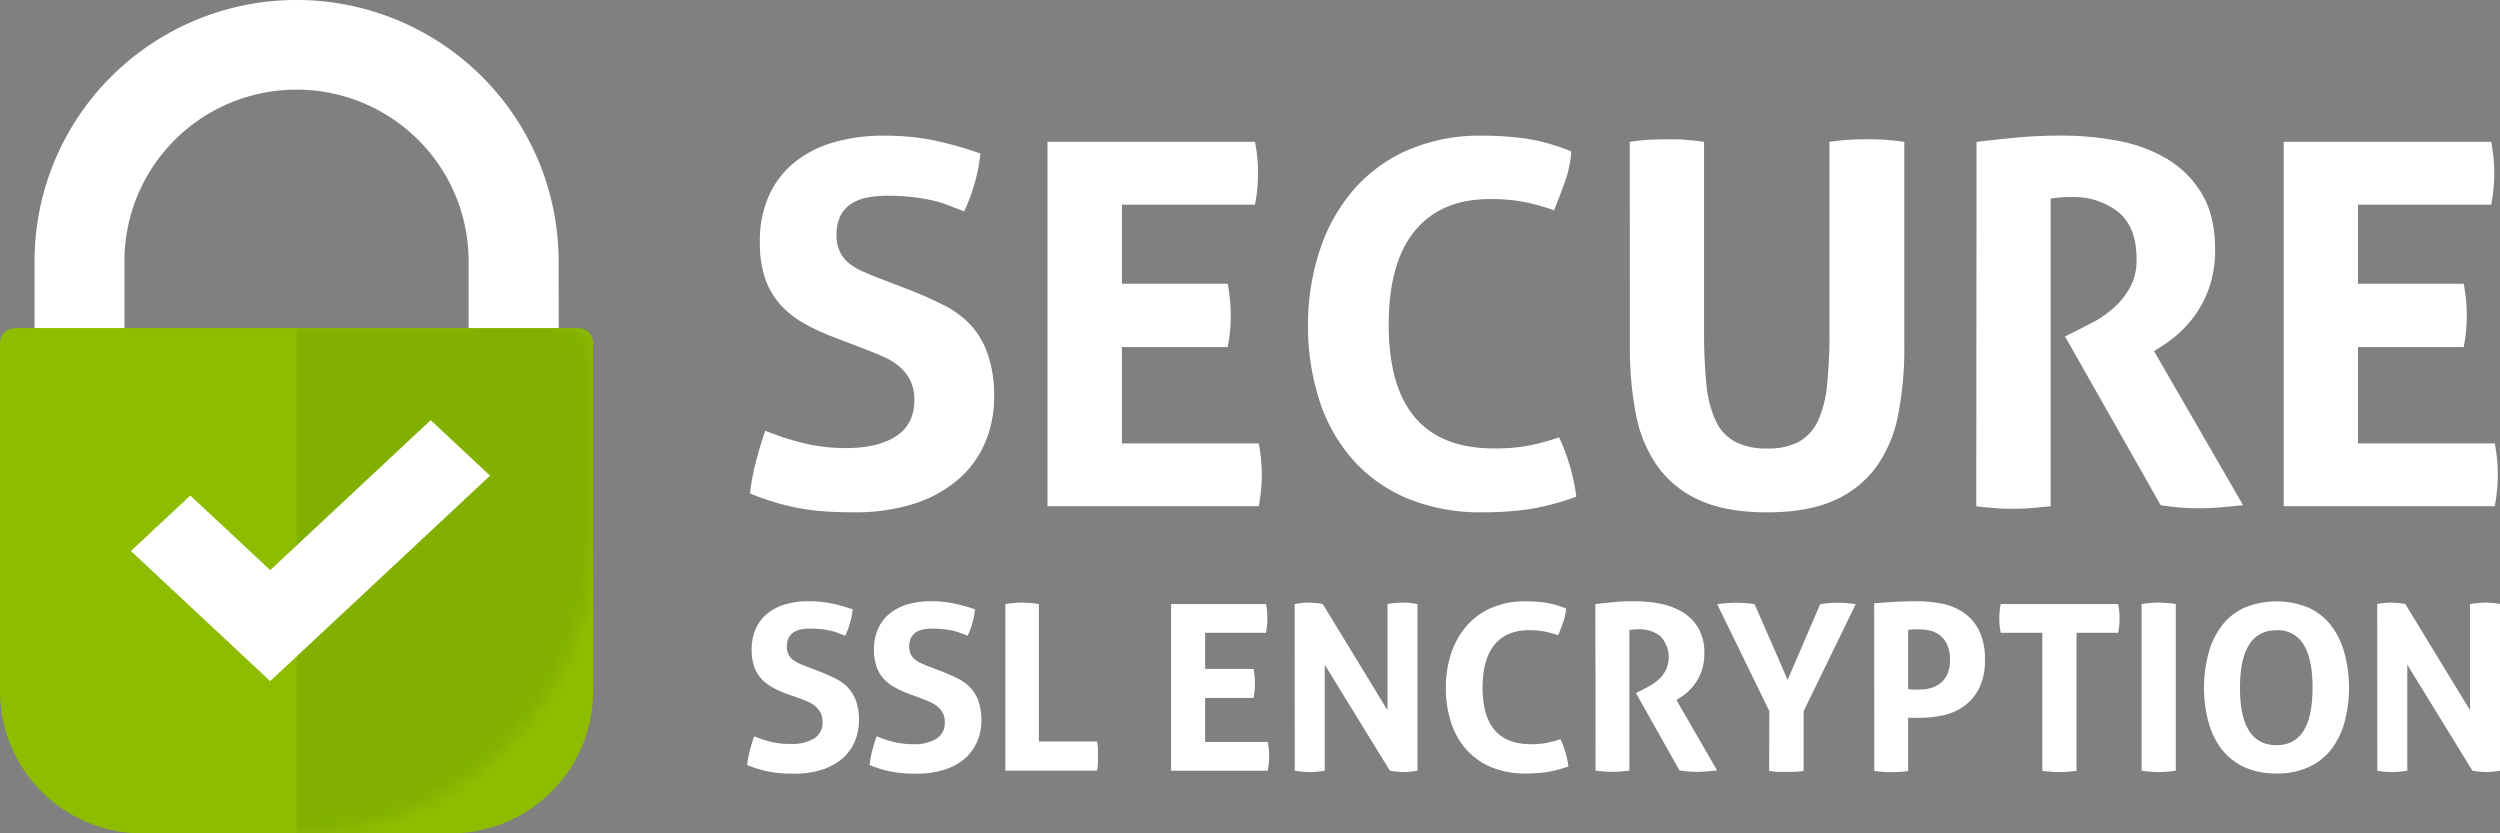 <svg width="183" height="61" fill="none" xmlns="http://www.w3.org/2000/svg"><rect width="100%" height="100%" fill="#808080" stroke="none"/><path d="M40.898 24.13h-6.596v-5.015c0-3.33-1.327-6.523-3.69-8.877a12.619 12.619 0 0 0-8.906-3.677c-3.341 0-6.545 1.322-8.908 3.677a12.533 12.533 0 0 0-3.69 8.877v5.015H2.53v-5.015c0-5.07 2.02-9.932 5.618-13.516A19.213 19.213 0 0 1 21.709 0c5.087 0 9.965 2.014 13.562 5.599a19.082 19.082 0 0 1 5.618 13.516l.01 5.015Z" fill="#fff"/><path d="M1.083 24.016h41.252a1.086 1.086 0 0 1 1.004.675c.054.133.08.275.079.418v25.486a10.381 10.381 0 0 1-3.06 7.362 10.45 10.45 0 0 1-7.387 3.05H10.447a10.479 10.479 0 0 1-7.39-3.053A10.41 10.41 0 0 1 0 50.585V25.108a1.077 1.077 0 0 1 1.083-1.079v-.013Z" fill="#8EBD00"/><mask id="a" style="mask-type:luminance" maskUnits="userSpaceOnUse" x="0" y="0" width="44" height="61"><path d="M40.899 24.016v-4.24c.043-2.51-.41-5.005-1.334-7.341a19.117 19.117 0 0 0-4.05-6.275A19.219 19.219 0 0 0 22.045.326 19.223 19.223 0 0 0 8.383 5.692 19.092 19.092 0 0 0 2.53 19.115v4.891h-.815A1.723 1.723 0 0 0 .128 25.07a1.707 1.707 0 0 0-.128.658v13.636c0 5.738 2.288 11.24 6.36 15.298A21.75 21.75 0 0 0 21.708 61a21.75 21.75 0 0 0 15.35-6.338 21.602 21.602 0 0 0 6.359-15.297V25.727c0-.454-.18-.889-.502-1.21a1.72 1.72 0 0 0-1.212-.502h-.805ZM9.125 19.125c0-3.33 1.328-6.523 3.69-8.877a12.619 12.619 0 0 1 8.907-3.677c3.341 0 6.545 1.322 8.907 3.677a12.533 12.533 0 0 1 3.69 8.877v4.89H9.125v-4.89Z" fill="#fff"/></mask><g mask="url(#a)"><path d="M43.418 24.016H21.709v36.981h21.709v-36.98Z" fill="#134200" style="mix-blend-mode:multiply" opacity=".1"/></g><path d="M19.779 49.858 9.583 40.333l4.349-4.06 5.847 5.462 11.749-10.98 4.345 4.064-16.094 15.039ZM61.08 24.7a15.814 15.814 0 0 1-2.271-1.056 6.803 6.803 0 0 1-1.711-1.373 5.69 5.69 0 0 1-1.1-1.91 8.125 8.125 0 0 1-.376-2.671 8.048 8.048 0 0 1 .654-3.343 6.625 6.625 0 0 1 1.843-2.429 8.07 8.07 0 0 1 2.85-1.484 13.06 13.06 0 0 1 3.759-.502c1.193-.01 2.385.099 3.556.326 1.181.25 2.344.577 3.482.979a13.233 13.233 0 0 1-1.191 4.239l-1.136-.444a8.59 8.59 0 0 0-1.23-.372 13.945 13.945 0 0 0-1.469-.24 16.727 16.727 0 0 0-1.862-.092 7.55 7.55 0 0 0-1.285.11 3.56 3.56 0 0 0-1.172.408c-.357.21-.653.51-.857.87a2.985 2.985 0 0 0-.327 1.504c-.016.43.074.856.261 1.242.171.333.413.624.707.855.306.234.642.427.998.574.373.16.743.326 1.116.463l2.234.854c.943.372 1.799.755 2.569 1.148.736.37 1.4.866 1.963 1.467a6.159 6.159 0 0 1 1.224 2.12c.329.992.485 2.033.461 3.078a8.453 8.453 0 0 1-.69 3.45 7.412 7.412 0 0 1-1.99 2.67 9.444 9.444 0 0 1-3.22 1.745c-1.428.436-2.918.643-4.413.613-.818 0-1.55-.023-2.195-.075a16.694 16.694 0 0 1-3.573-.665 22.274 22.274 0 0 1-1.787-.633c.082-.756.218-1.506.41-2.243.198-.78.433-1.565.706-2.354.955.391 1.94.707 2.945.945a13.24 13.24 0 0 0 2.944.326c1.564 0 2.793-.29 3.685-.87.892-.58 1.339-1.464 1.341-2.651a3.167 3.167 0 0 0-.327-1.487 3.305 3.305 0 0 0-.818-1.001 5.05 5.05 0 0 0-1.135-.685c-.424-.185-.86-.364-1.31-.538L61.08 24.7ZM76.677 10.382h15.188c.148.746.223 1.504.222 2.263a11.96 11.96 0 0 1-.222 2.335h-9.74v5.788h7.744c.145.759.22 1.53.222 2.302 0 .784-.074 1.565-.222 2.335h-7.745v7.05H92.14a12.024 12.024 0 0 1 0 4.601H76.677V10.382ZM114.124 32.011c.322.69.59 1.402.801 2.133.21.723.365 1.461.465 2.207a17.868 17.868 0 0 1-3.491.926 23.629 23.629 0 0 1-3.331.222 13.96 13.96 0 0 1-5.562-1.02 10.983 10.983 0 0 1-4.002-2.857 12.143 12.143 0 0 1-2.437-4.356 17.683 17.683 0 0 1-.822-5.492c-.007-1.873.291-3.736.884-5.514a12.835 12.835 0 0 1 2.477-4.395 11.15 11.15 0 0 1 3.981-2.893 13.209 13.209 0 0 1 5.379-1.04 22.89 22.89 0 0 1 3.295.222c1.118.183 2.211.496 3.256.933-.05.74-.2 1.468-.445 2.168-.249.709-.523 1.42-.821 2.136a16.583 16.583 0 0 0-2.307-.633 13.267 13.267 0 0 0-2.382-.186c-2.382 0-4.212.773-5.49 2.319-1.278 1.546-1.918 3.84-1.918 6.883 0 6.033 2.569 9.05 7.706 9.052.81.009 1.619-.053 2.418-.185a15.97 15.97 0 0 0 2.346-.63ZM119.3 10.383c.455-.073.913-.123 1.374-.15a27.04 27.04 0 0 1 1.377-.036c.471 0 .857 0 1.309.036.451.035.903.075 1.377.15v13.835a38.605 38.605 0 0 0 .167 3.877c.071.922.298 1.825.671 2.671a3.319 3.319 0 0 0 1.413 1.559 4.862 4.862 0 0 0 2.363.502 4.758 4.758 0 0 0 2.346-.502 3.377 3.377 0 0 0 1.397-1.559c.366-.848.587-1.75.654-2.67.124-1.29.181-2.583.17-3.878V10.383c.494-.075.982-.124 1.414-.15.432-.026.88-.036 1.309-.036a17.553 17.553 0 0 1 2.755.186v15a25.305 25.305 0 0 1-.445 4.943 9.651 9.651 0 0 1-1.6 3.838 7.562 7.562 0 0 1-3.089 2.468c-1.289.58-2.925.87-4.908.87-1.983 0-3.619-.29-4.908-.87a7.544 7.544 0 0 1-3.092-2.468 9.69 9.69 0 0 1-1.603-3.838 25.406 25.406 0 0 1-.445-4.953l-.006-14.99ZM144.683 10.382c1.091-.124 2.115-.232 3.072-.326.956-.085 2.016-.13 3.184-.13 1.354-.001 2.706.123 4.037.371 1.268.221 2.486.663 3.599 1.305a7.404 7.404 0 0 1 2.588 2.56c.655 1.076.982 2.442.982 4.098a8.327 8.327 0 0 1-.373 2.61 7.927 7.927 0 0 1-.949 1.985 8.2 8.2 0 0 1-1.246 1.464c-.392.363-.816.69-1.267.978l-.631.408 6.514 11.276c-.497.049-1.017.1-1.564.15-.546.049-1.106.075-1.675.075-.935 0-1.868-.075-2.791-.225l-7.002-12.356.894-.443c.346-.173.768-.394 1.266-.652.517-.289 1-.635 1.439-1.03.473-.424.87-.926 1.172-1.484.33-.637.49-1.348.464-2.064 0-1.559-.447-2.704-1.341-3.434a5.3 5.3 0 0 0-3.462-1.092 9.084 9.084 0 0 0-1.489.11v22.52a46.53 46.53 0 0 1-1.338.127c-.445.036-.883.059-1.308.059-.426 0-.871 0-1.342-.04-.471-.039-.955-.075-1.453-.146l.02-26.674ZM167.167 10.382h15.188a11.96 11.96 0 0 1 0 4.598h-9.753v5.788h7.741c.147.759.223 1.53.226 2.302 0 .784-.075 1.566-.226 2.335h-7.741v7.05h10.012c.15.745.224 1.503.222 2.263.004.784-.07 1.568-.222 2.338h-15.447V10.382ZM57.523 50.764a7.3 7.3 0 0 1-1.037-.482 3.049 3.049 0 0 1-.782-.63 2.607 2.607 0 0 1-.504-.874 3.737 3.737 0 0 1-.177-1.22c-.01-.524.091-1.045.298-1.529.19-.43.477-.81.84-1.108a3.71 3.71 0 0 1 1.31-.682 6.08 6.08 0 0 1 1.717-.228 8.263 8.263 0 0 1 1.636.153c.54.111 1.073.258 1.594.44a6.038 6.038 0 0 1-.547 1.934l-.52-.202a3.998 3.998 0 0 0-.56-.17 6.484 6.484 0 0 0-.673-.11 8.194 8.194 0 0 0-.851-.043c-.196 0-.393.017-.586.052-.188.03-.37.092-.536.186-.164.096-.3.233-.393.398-.11.212-.163.45-.154.688a1.147 1.147 0 0 0 .442.959c.141.11.296.201.461.27.17.075.328.144.51.212l1.022.392c.431.17.824.345 1.174.525.336.168.639.396.893.671.256.284.45.617.573.979.146.453.214.926.203 1.402a3.86 3.86 0 0 1-.327 1.575 3.36 3.36 0 0 1-.913 1.223c-.434.36-.934.631-1.473.798a6.437 6.437 0 0 1-2.015.287c-.376 0-.71 0-1.005-.032a8.262 8.262 0 0 1-.844-.111 8.484 8.484 0 0 1-1.606-.486c.036-.345.098-.688.186-1.024.092-.358.2-.717.328-1.08.435.182.885.327 1.344.435.448.092.904.133 1.361.123a3.058 3.058 0 0 0 1.685-.397 1.353 1.353 0 0 0 .612-1.213 1.447 1.447 0 0 0-.144-.679 1.56 1.56 0 0 0-.373-.46 2.29 2.29 0 0 0-.52-.326 14.19 14.19 0 0 0-.595-.244l-1.054-.372ZM66.462 50.764a7.364 7.364 0 0 1-1.024-.482 3.112 3.112 0 0 1-.782-.63 2.553 2.553 0 0 1-.5-.874 3.647 3.647 0 0 1-.18-1.22c-.012-.524.09-1.045.297-1.528.192-.43.48-.81.844-1.11.385-.312.83-.544 1.309-.68a6.09 6.09 0 0 1 1.72-.229 8.294 8.294 0 0 1 1.637.153c.54.111 1.07.258 1.59.44a6.033 6.033 0 0 1-.543 1.934l-.52-.202a4.042 4.042 0 0 0-.563-.17 6.387 6.387 0 0 0-.67-.11 8.23 8.23 0 0 0-.855-.043c-.196 0-.392.018-.586.052-.188.03-.37.093-.536.186a1.095 1.095 0 0 0-.393.398c-.11.212-.161.45-.15.688-.007.196.034.39.117.567.08.153.191.287.328.392.139.11.293.202.458.27.17.075.327.144.51.212l1.024.392c.429.17.822.345 1.175.525.335.17.637.397.893.671.254.285.447.618.57.979.148.452.218.926.206 1.402a3.858 3.858 0 0 1-.328 1.575 3.39 3.39 0 0 1-.91 1.223c-.433.358-.933.63-1.472.798a6.457 6.457 0 0 1-2.018.287c-.373 0-.707 0-1.005-.032a8.064 8.064 0 0 1-.84-.111 8.25 8.25 0 0 1-.793-.196 9.567 9.567 0 0 1-.817-.29c.039-.345.101-.687.186-1.024.092-.358.2-.717.327-1.08.436.181.886.326 1.345.435a6.14 6.14 0 0 0 1.345.143 3.05 3.05 0 0 0 1.685-.398 1.354 1.354 0 0 0 .615-1.213 1.408 1.408 0 0 0-.147-.678 1.464 1.464 0 0 0-.373-.46 2.29 2.29 0 0 0-.52-.326c-.194-.085-.39-.166-.596-.244l-1.06-.392ZM73.594 44.217a7.48 7.48 0 0 1 1.208-.105 7.93 7.93 0 0 1 1.243.105v10.06H80.3c.034.181.057.365.068.55v1.034a4.34 4.34 0 0 1-.068.554h-6.705V44.217ZM85.723 44.217h6.947a5.2 5.2 0 0 1 .101 1.034c.002.358-.032.717-.101 1.069h-4.453v2.645h3.54a5.572 5.572 0 0 1 0 2.123h-3.54v3.221h4.58c.07.341.105.689.105 1.037 0 .359-.034.717-.105 1.07h-7.074v-12.2ZM94.77 44.217c.33-.067.667-.102 1.005-.105.353.002.706.037 1.053.105l4.735 7.77v-7.77a7.105 7.105 0 0 1 1.174-.105c.343 0 .685.035 1.021.105v12.195a5.667 5.667 0 0 1-.981.101 6.104 6.104 0 0 1-1.038-.1l-4.767-7.755v7.754a5.944 5.944 0 0 1-2.195 0l-.007-12.195ZM114.228 54.106c.147.316.268.644.363.979.098.33.17.669.216 1.01a8.156 8.156 0 0 1-1.593.424c-.505.07-1.015.105-1.525.102a6.431 6.431 0 0 1-2.536-.467 5.03 5.03 0 0 1-1.828-1.304 5.527 5.527 0 0 1-1.116-1.992 8.129 8.129 0 0 1-.373-2.511 7.93 7.93 0 0 1 .389-2.52 5.933 5.933 0 0 1 1.132-2.01 5.106 5.106 0 0 1 1.823-1.324 6.062 6.062 0 0 1 2.46-.476c.504-.001 1.007.032 1.505.102a6.617 6.617 0 0 1 1.492.427 3.681 3.681 0 0 1-.206.978 19.59 19.59 0 0 1-.373.978 7.27 7.27 0 0 0-1.057-.287 5.897 5.897 0 0 0-1.089-.085c-1.091 0-1.927.354-2.51 1.06-.582.707-.875 1.756-.877 3.147 0 2.759 1.175 4.138 3.524 4.138.371.005.741-.023 1.106-.085a7.105 7.105 0 0 0 1.073-.284ZM116.78 44.217c.501-.059.982-.105 1.404-.147.422-.042.923-.059 1.456-.059.62 0 1.239.058 1.849.17.576.105 1.129.309 1.635.603.486.286.892.688 1.182 1.17.321.572.477 1.221.451 1.876.008.405-.05.809-.17 1.196a3.708 3.708 0 0 1-1.004 1.579 3.73 3.73 0 0 1-.58.446l-.288.19 2.978 5.155-.713.068a7.888 7.888 0 0 1-2.042-.069l-3.187-5.663.409-.206c.16-.078.353-.179.579-.306.235-.13.455-.287.655-.466.215-.194.396-.424.533-.679a2.236 2.236 0 0 0-.389-2.51 2.436 2.436 0 0 0-1.584-.5 4.34 4.34 0 0 0-.681.05v10.297c-.206.02-.409.043-.615.059a7.525 7.525 0 0 1-.595.026c-.193 0-.396 0-.612-.02-.216-.02-.438-.032-.654-.065l-.017-12.195ZM129.514 52.052l-3.815-7.826c.474-.068.952-.103 1.43-.104.439 0 .876.035 1.309.104l2.418 5.544 2.382-5.544c.427-.07.859-.104 1.292-.104.439.003.876.038 1.309.104l-3.812 7.826v4.38a7.398 7.398 0 0 1-.654.068h-1.217c-.21 0-.422-.036-.655-.068l.013-4.38ZM137.19 44.164c.524-.045 1.05-.081 1.584-.11.533-.03 1.073-.043 1.619-.043.579.002 1.157.06 1.725.17a4.34 4.34 0 0 1 1.583.636c.488.331.884.78 1.152 1.304.32.672.471 1.412.442 2.155a4.52 4.52 0 0 1-.442 2.146c-.268.521-.66.969-1.142 1.304a4.148 4.148 0 0 1-1.557.653 8.67 8.67 0 0 1-1.695.169h-.416c-.131 0-.255 0-.366-.023v3.913c-.209.033-.42.054-.632.065-.203 0-.402.02-.595.02-.193 0-.38 0-.596-.02-.216-.02-.435-.032-.654-.065l-.01-12.274Zm2.487 6.278c.126.022.254.034.383.035h.435c.282 0 .562-.038.834-.11.264-.071.51-.196.723-.366.218-.18.39-.411.501-.671.133-.325.197-.674.186-1.024a2.683 2.683 0 0 0-.186-1.063 1.781 1.781 0 0 0-1.224-1.067 3.157 3.157 0 0 0-.834-.11h-.35l-.468.042v4.334ZM149.499 46.32h-3.046a5.335 5.335 0 0 1 0-2.103h8.595c.069.34.103.686.102 1.034.002.358-.032.717-.102 1.069h-3.046v10.108c-.206.02-.409.043-.615.06a7.525 7.525 0 0 1-.595.025c-.193 0-.4 0-.622-.02-.223-.019-.445-.032-.671-.065V46.32ZM156.766 44.217a7.744 7.744 0 0 1 1.243-.105 8.04 8.04 0 0 1 1.26.105v12.195a7.797 7.797 0 0 1-2.503 0V44.217ZM166.641 56.617a5.517 5.517 0 0 1-2.382-.476 4.43 4.43 0 0 1-1.636-1.304 5.662 5.662 0 0 1-.962-1.986 9.39 9.39 0 0 1-.327-2.5 9.62 9.62 0 0 1 .327-2.521 5.732 5.732 0 0 1 .962-2.009 4.387 4.387 0 0 1 1.636-1.324 6.192 6.192 0 0 1 4.764 0 4.384 4.384 0 0 1 1.635 1.324c.449.6.776 1.283.962 2.009.22.822.33 1.67.328 2.52a9.432 9.432 0 0 1-.328 2.501 5.662 5.662 0 0 1-.962 1.986 4.42 4.42 0 0 1-1.635 1.304 5.523 5.523 0 0 1-2.382.477Zm0-2.07c1.76 0 2.639-1.402 2.637-4.206 0-1.403-.218-2.455-.655-3.157a2.158 2.158 0 0 0-1.982-1.05c-1.78 0-2.671 1.402-2.674 4.206-.002 2.805.889 4.207 2.674 4.207ZM174.012 44.217a5.25 5.25 0 0 1 1.005-.105 5.67 5.67 0 0 1 1.053.105l4.735 7.77v-7.77c.388-.068.78-.102 1.174-.105.343 0 .685.035 1.021.105v12.195a5.677 5.677 0 0 1-.981.101 6.104 6.104 0 0 1-1.038-.1l-4.767-7.755v7.754a5.94 5.94 0 0 1-2.195 0l-.007-12.195Z" fill="#fff"/></svg>